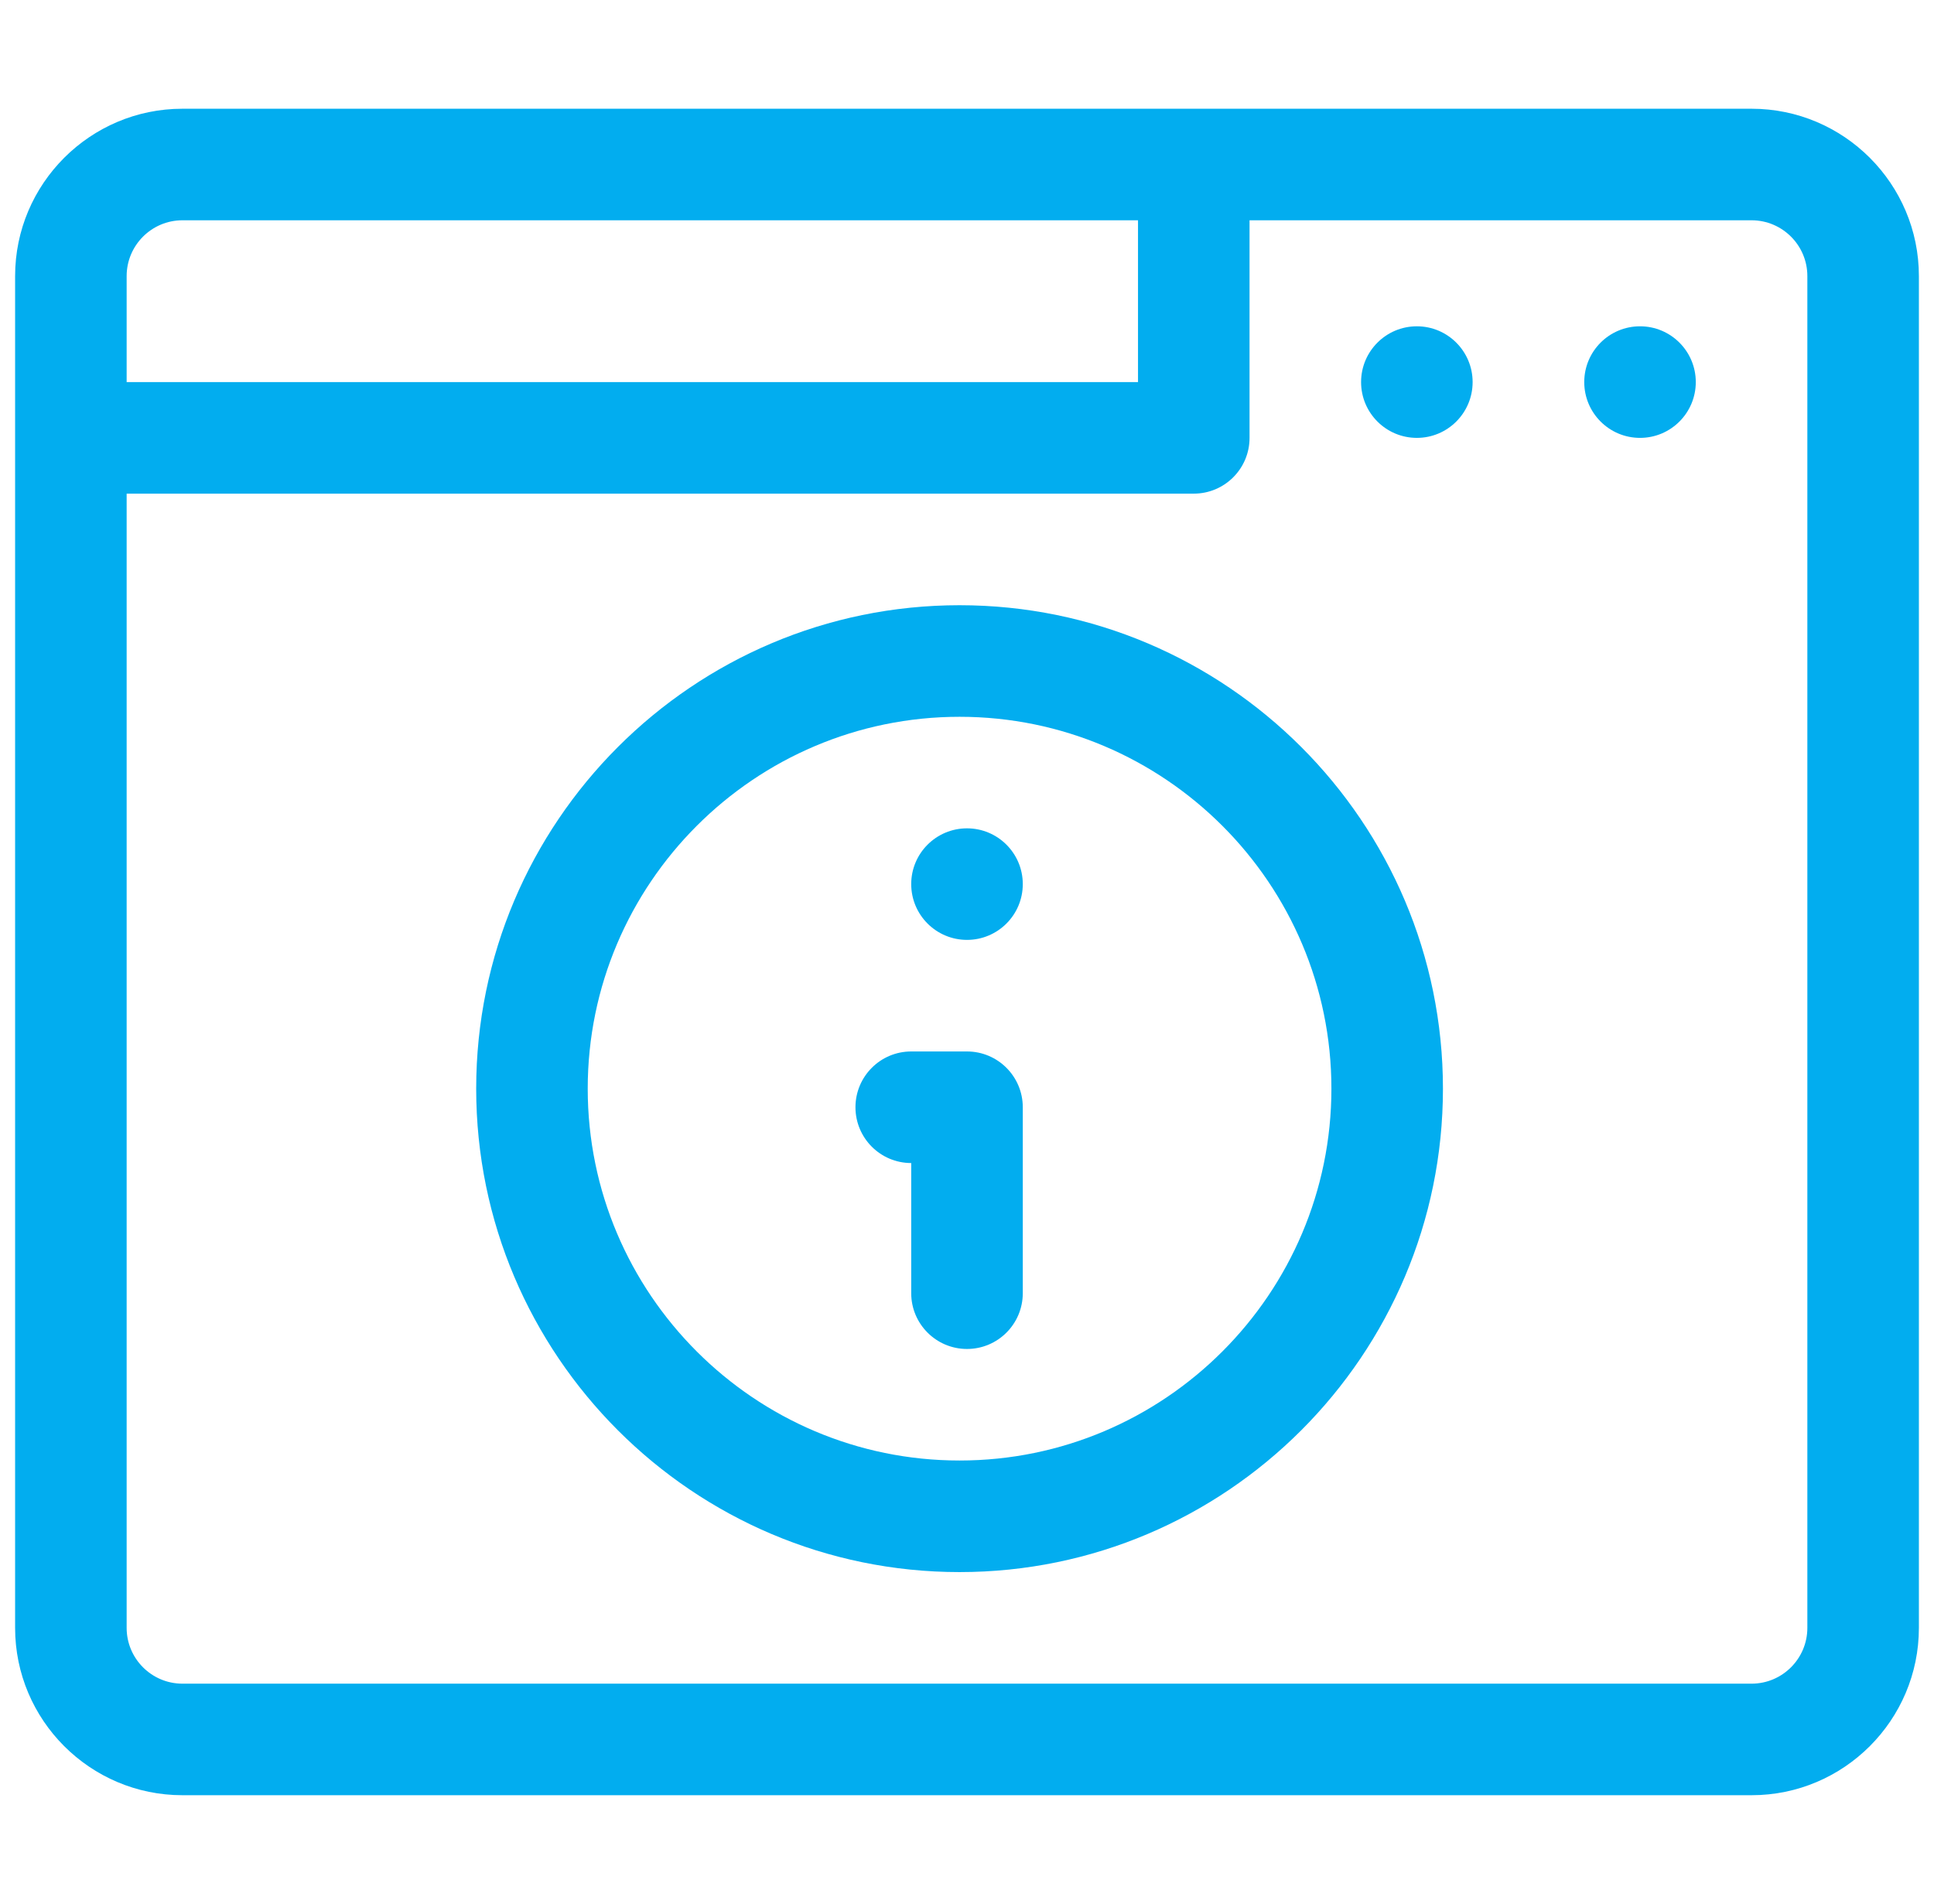 <svg width="64" height="63" viewBox="0 0 64 63" fill="none" xmlns="http://www.w3.org/2000/svg">
<g clip-path="url(#clip0_1483_730)">
<path d="M57.963 3.598H6.037C2.984 3.598 0.5 6.082 0.5 9.135V53.865C0.5 56.918 2.984 59.402 6.037 59.402H57.963C61.016 59.402 63.5 56.918 63.5 53.865V9.135C63.5 6.082 61.016 3.598 57.963 3.598ZM6.037 7.289H37.659V12.643H4.191V9.135C4.191 8.117 5.019 7.289 6.037 7.289ZM59.809 53.865C59.809 54.883 58.981 55.711 57.963 55.711H6.037C5.019 55.711 4.191 54.883 4.191 53.865V16.334H39.505C40.524 16.334 41.35 15.508 41.35 14.489V7.289H57.963C58.981 7.289 59.809 8.117 59.809 9.135V53.865Z" fill="#02ADEF"/>
<path d="M32 34.792H30.154C29.135 34.792 28.309 35.619 28.309 36.638C28.309 37.657 29.135 38.484 30.154 38.484L30.154 42.79C30.154 43.81 30.981 44.636 32 44.636C33.019 44.636 33.846 43.81 33.846 42.79V36.638C33.846 35.619 33.019 34.792 32 34.792Z" fill="#02ADEF"/>
<path d="M31.754 20.026C22.934 20.026 15.758 27.202 15.758 36.023C15.758 44.843 22.934 52.019 31.754 52.019C40.574 52.019 47.75 44.843 47.75 36.023C47.75 27.202 40.575 20.026 31.754 20.026ZM31.754 48.327C24.969 48.327 19.449 42.807 19.449 36.023C19.449 29.238 24.969 23.718 31.754 23.718C38.539 23.718 44.059 29.237 44.059 36.023C44.059 42.807 38.539 48.327 31.754 48.327Z" fill="#02ADEF"/>
<path d="M46.887 14.489C47.906 14.489 48.732 13.662 48.732 12.643C48.732 11.624 47.906 10.797 46.887 10.797C45.867 10.797 45.041 11.624 45.041 12.643C45.041 13.662 45.867 14.489 46.887 14.489Z" fill="#02ADEF"/>
<path d="M54.272 14.489C55.291 14.489 56.117 13.662 56.117 12.643C56.117 11.624 55.291 10.797 54.272 10.797C53.252 10.797 52.426 11.624 52.426 12.643C52.426 13.662 53.252 14.489 54.272 14.489Z" fill="#02ADEF"/>
<path d="M32 31.1C33.019 31.1 33.846 30.274 33.846 29.254C33.846 28.235 33.019 27.409 32 27.409C30.981 27.409 30.154 28.235 30.154 29.254C30.154 30.274 30.981 31.1 32 31.1Z" fill="#02ADEF"/>
</g>
<defs>
<clipPath id="clip0_1483_730">
<rect width="63" height="63" fill="white" transform="translate(0.5)"/>
</clipPath>
</defs>
</svg>
